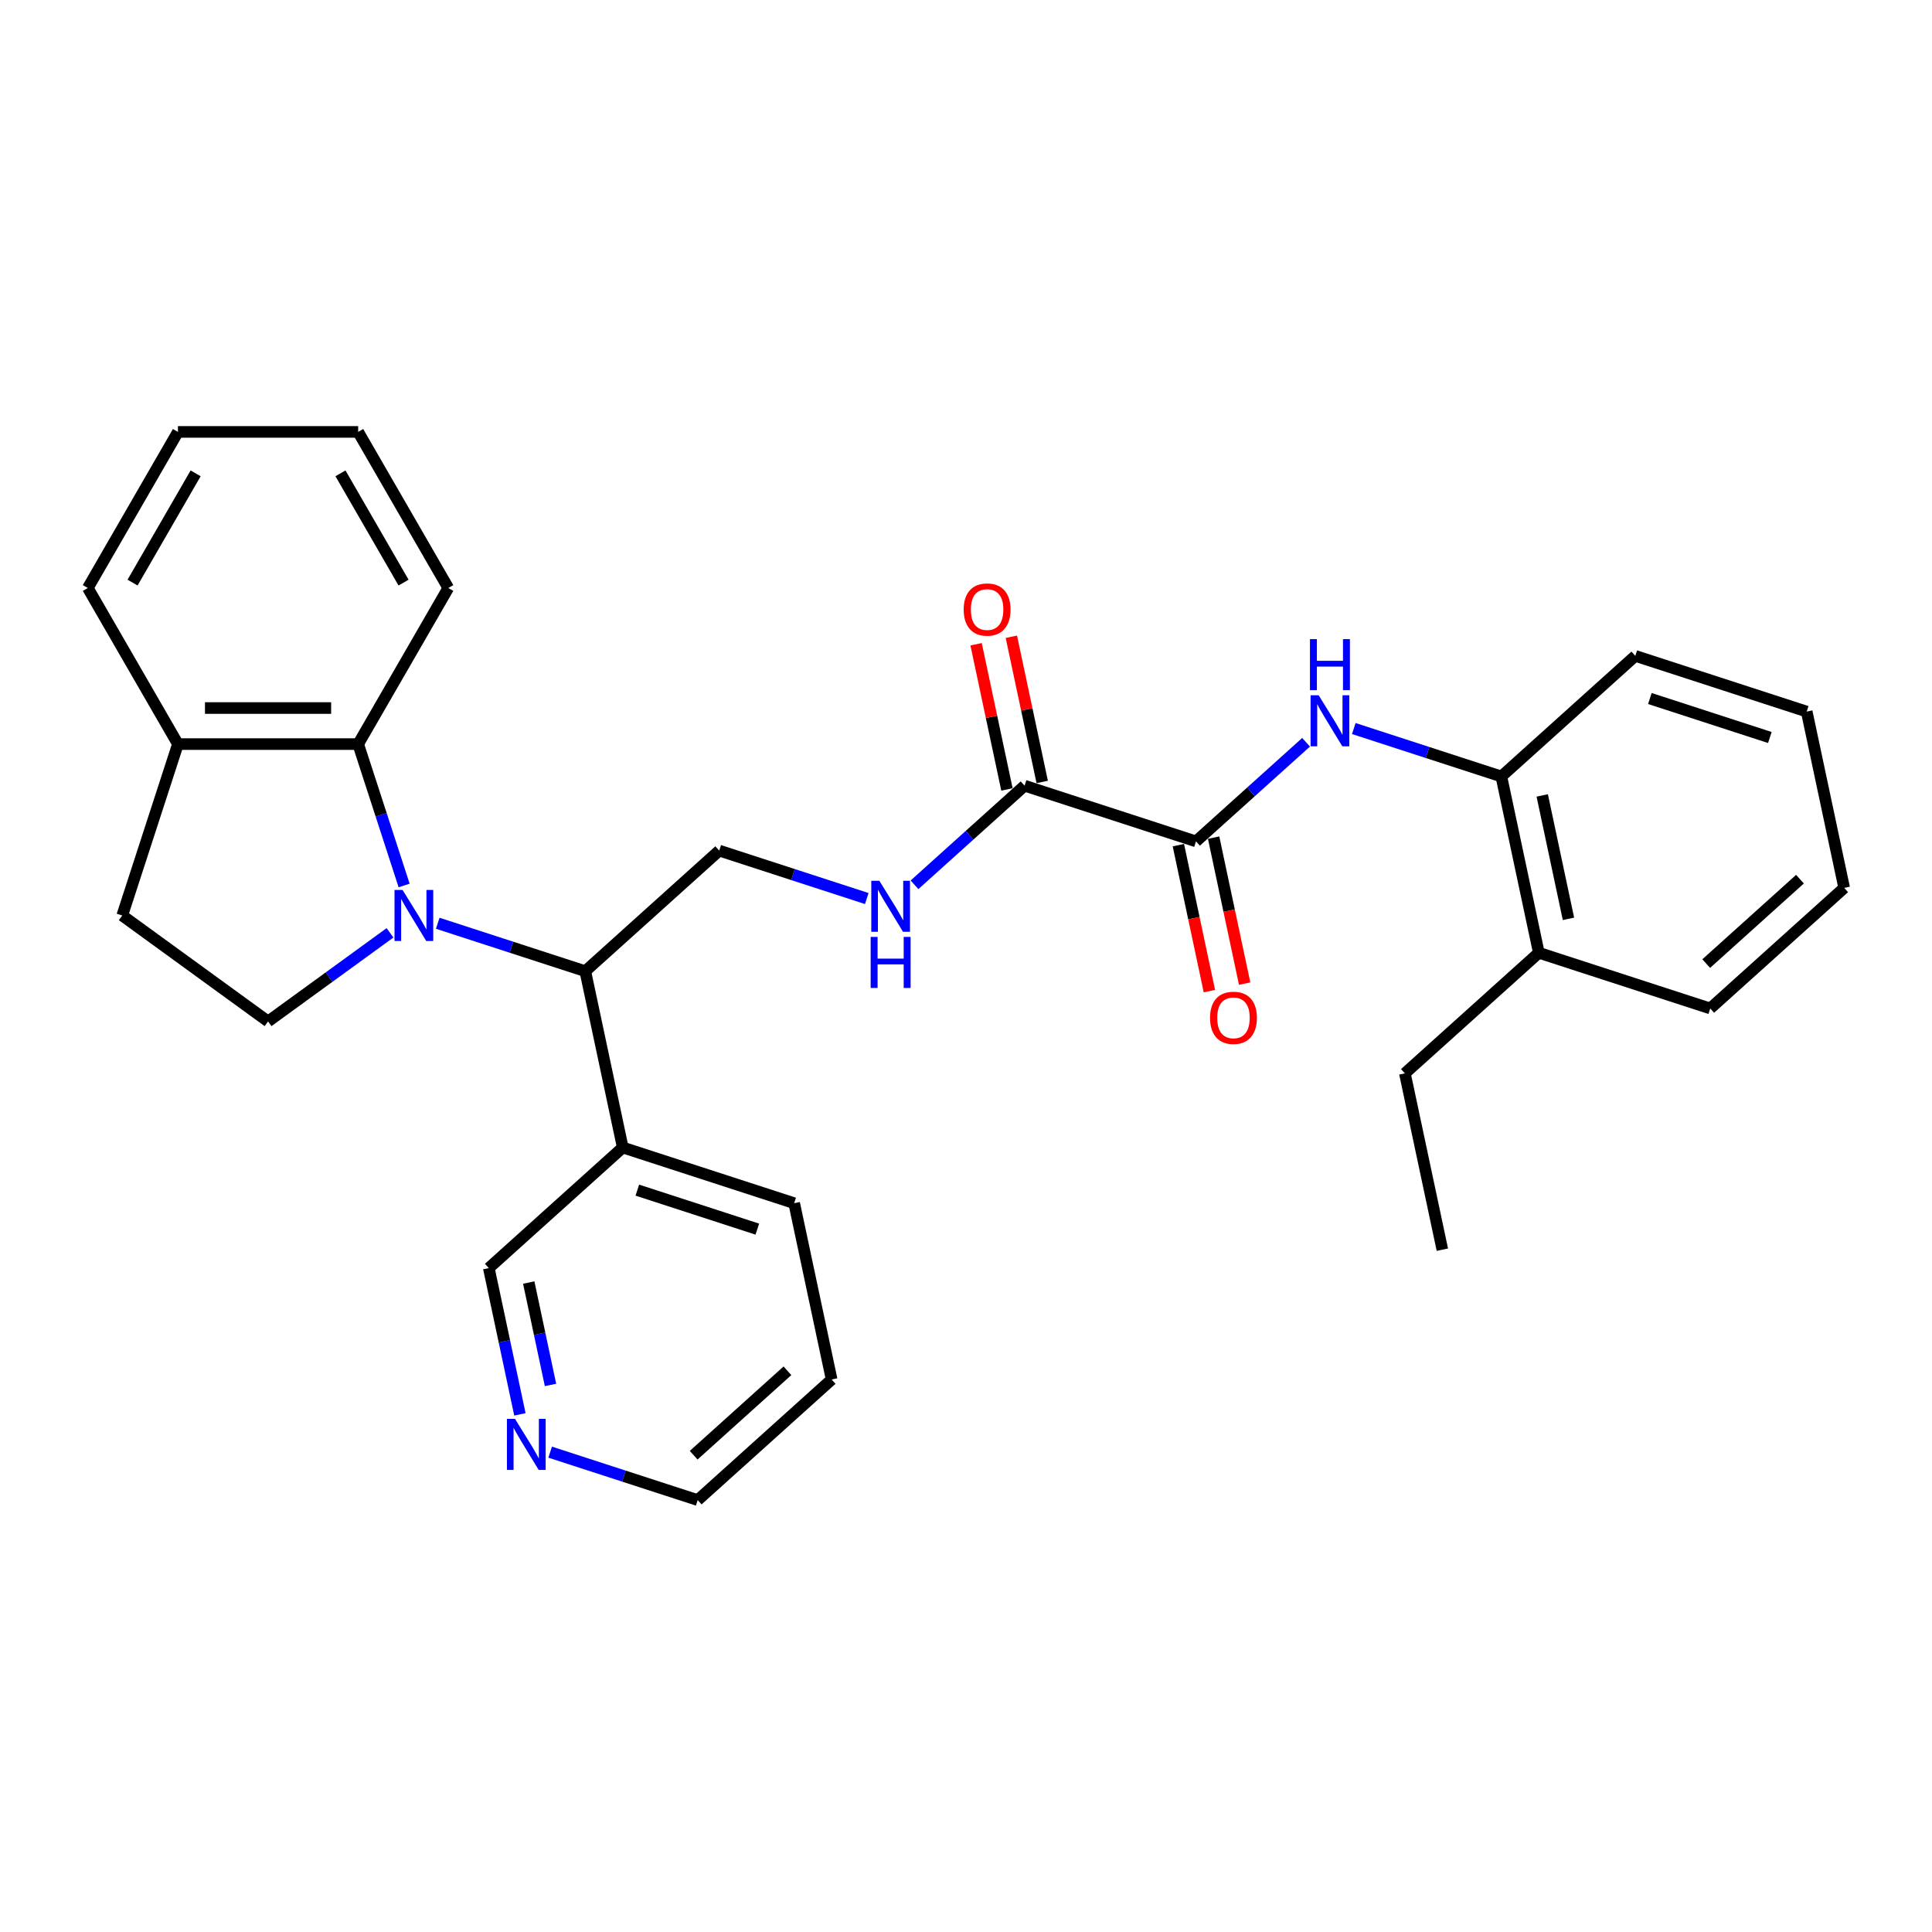 <?xml version='1.0' encoding='iso-8859-1'?>
<svg version='1.1' baseProfile='full'
              xmlns='http://www.w3.org/2000/svg'
                      xmlns:rdkit='http://www.rdkit.org/xml'
                      xmlns:xlink='http://www.w3.org/1999/xlink'
                  xml:space='preserve'
width='1000px' height='1000px' viewBox='0 0 1000 1000'>
<!-- END OF HEADER -->
<rect style='opacity:1.0;fill:#FFFFFF;stroke:none' width='1000' height='1000' x='0' y='0'> </rect>
<path class='bond-1' d='M 226.569,477.876 L 264.755,490.283' style='fill:none;fill-rule:evenodd;stroke:#0000FF;stroke-width:6px;stroke-linecap:butt;stroke-linejoin:miter;stroke-opacity:1' />
<path class='bond-1' d='M 264.755,490.283 L 302.942,502.691' style='fill:none;fill-rule:evenodd;stroke:#000000;stroke-width:6px;stroke-linecap:butt;stroke-linejoin:miter;stroke-opacity:1' />
<path class='bond-2' d='M 209.168,458.32 L 197.279,421.729' style='fill:none;fill-rule:evenodd;stroke:#0000FF;stroke-width:6px;stroke-linecap:butt;stroke-linejoin:miter;stroke-opacity:1' />
<path class='bond-2' d='M 197.279,421.729 L 185.389,385.138' style='fill:none;fill-rule:evenodd;stroke:#000000;stroke-width:6px;stroke-linecap:butt;stroke-linejoin:miter;stroke-opacity:1' />
<path class='bond-5' d='M 201.866,482.836 L 170.305,505.767' style='fill:none;fill-rule:evenodd;stroke:#0000FF;stroke-width:6px;stroke-linecap:butt;stroke-linejoin:miter;stroke-opacity:1' />
<path class='bond-5' d='M 170.305,505.767 L 138.744,528.697' style='fill:none;fill-rule:evenodd;stroke:#000000;stroke-width:6px;stroke-linecap:butt;stroke-linejoin:miter;stroke-opacity:1' />
<path class='bond-0' d='M 619.046,435.501 L 530.322,406.672' style='fill:none;fill-rule:evenodd;stroke:#000000;stroke-width:6px;stroke-linecap:butt;stroke-linejoin:miter;stroke-opacity:1' />
<path class='bond-3' d='M 619.046,435.501 L 647.534,409.85' style='fill:none;fill-rule:evenodd;stroke:#000000;stroke-width:6px;stroke-linecap:butt;stroke-linejoin:miter;stroke-opacity:1' />
<path class='bond-3' d='M 647.534,409.85 L 676.022,384.199' style='fill:none;fill-rule:evenodd;stroke:#0000FF;stroke-width:6px;stroke-linecap:butt;stroke-linejoin:miter;stroke-opacity:1' />
<path class='bond-11' d='M 609.92,437.44 L 617.951,475.22' style='fill:none;fill-rule:evenodd;stroke:#000000;stroke-width:6px;stroke-linecap:butt;stroke-linejoin:miter;stroke-opacity:1' />
<path class='bond-11' d='M 617.951,475.22 L 625.981,513' style='fill:none;fill-rule:evenodd;stroke:#FF0000;stroke-width:6px;stroke-linecap:butt;stroke-linejoin:miter;stroke-opacity:1' />
<path class='bond-11' d='M 628.171,433.561 L 636.201,471.341' style='fill:none;fill-rule:evenodd;stroke:#000000;stroke-width:6px;stroke-linecap:butt;stroke-linejoin:miter;stroke-opacity:1' />
<path class='bond-11' d='M 636.201,471.341 L 644.231,509.121' style='fill:none;fill-rule:evenodd;stroke:#FF0000;stroke-width:6px;stroke-linecap:butt;stroke-linejoin:miter;stroke-opacity:1' />
<path class='bond-7' d='M 302.942,502.691 L 372.27,440.267' style='fill:none;fill-rule:evenodd;stroke:#000000;stroke-width:6px;stroke-linecap:butt;stroke-linejoin:miter;stroke-opacity:1' />
<path class='bond-9' d='M 302.942,502.691 L 322.338,593.942' style='fill:none;fill-rule:evenodd;stroke:#000000;stroke-width:6px;stroke-linecap:butt;stroke-linejoin:miter;stroke-opacity:1' />
<path class='bond-10' d='M 185.389,385.138 L 92.1,385.138' style='fill:none;fill-rule:evenodd;stroke:#000000;stroke-width:6px;stroke-linecap:butt;stroke-linejoin:miter;stroke-opacity:1' />
<path class='bond-10' d='M 171.396,366.48 L 106.093,366.48' style='fill:none;fill-rule:evenodd;stroke:#000000;stroke-width:6px;stroke-linecap:butt;stroke-linejoin:miter;stroke-opacity:1' />
<path class='bond-17' d='M 185.389,385.138 L 232.034,304.347' style='fill:none;fill-rule:evenodd;stroke:#000000;stroke-width:6px;stroke-linecap:butt;stroke-linejoin:miter;stroke-opacity:1' />
<path class='bond-8' d='M 700.725,377.091 L 738.911,389.498' style='fill:none;fill-rule:evenodd;stroke:#0000FF;stroke-width:6px;stroke-linecap:butt;stroke-linejoin:miter;stroke-opacity:1' />
<path class='bond-8' d='M 738.911,389.498 L 777.097,401.906' style='fill:none;fill-rule:evenodd;stroke:#000000;stroke-width:6px;stroke-linecap:butt;stroke-linejoin:miter;stroke-opacity:1' />
<path class='bond-4' d='M 530.322,406.672 L 501.833,432.323' style='fill:none;fill-rule:evenodd;stroke:#000000;stroke-width:6px;stroke-linecap:butt;stroke-linejoin:miter;stroke-opacity:1' />
<path class='bond-4' d='M 501.833,432.323 L 473.345,457.974' style='fill:none;fill-rule:evenodd;stroke:#0000FF;stroke-width:6px;stroke-linecap:butt;stroke-linejoin:miter;stroke-opacity:1' />
<path class='bond-12' d='M 539.447,404.733 L 531.46,367.158' style='fill:none;fill-rule:evenodd;stroke:#000000;stroke-width:6px;stroke-linecap:butt;stroke-linejoin:miter;stroke-opacity:1' />
<path class='bond-12' d='M 531.46,367.158 L 523.473,329.583' style='fill:none;fill-rule:evenodd;stroke:#FF0000;stroke-width:6px;stroke-linecap:butt;stroke-linejoin:miter;stroke-opacity:1' />
<path class='bond-12' d='M 521.196,408.612 L 513.21,371.037' style='fill:none;fill-rule:evenodd;stroke:#000000;stroke-width:6px;stroke-linecap:butt;stroke-linejoin:miter;stroke-opacity:1' />
<path class='bond-12' d='M 513.21,371.037 L 505.223,333.463' style='fill:none;fill-rule:evenodd;stroke:#FF0000;stroke-width:6px;stroke-linecap:butt;stroke-linejoin:miter;stroke-opacity:1' />
<path class='bond-13' d='M 138.744,528.697 L 63.271,473.862' style='fill:none;fill-rule:evenodd;stroke:#000000;stroke-width:6px;stroke-linecap:butt;stroke-linejoin:miter;stroke-opacity:1' />
<path class='bond-6' d='M 448.642,465.082 L 410.456,452.675' style='fill:none;fill-rule:evenodd;stroke:#0000FF;stroke-width:6px;stroke-linecap:butt;stroke-linejoin:miter;stroke-opacity:1' />
<path class='bond-6' d='M 410.456,452.675 L 372.27,440.267' style='fill:none;fill-rule:evenodd;stroke:#000000;stroke-width:6px;stroke-linecap:butt;stroke-linejoin:miter;stroke-opacity:1' />
<path class='bond-15' d='M 777.097,401.906 L 796.494,493.157' style='fill:none;fill-rule:evenodd;stroke:#000000;stroke-width:6px;stroke-linecap:butt;stroke-linejoin:miter;stroke-opacity:1' />
<path class='bond-15' d='M 798.257,411.714 L 811.834,475.59' style='fill:none;fill-rule:evenodd;stroke:#000000;stroke-width:6px;stroke-linecap:butt;stroke-linejoin:miter;stroke-opacity:1' />
<path class='bond-18' d='M 777.097,401.906 L 846.425,339.482' style='fill:none;fill-rule:evenodd;stroke:#000000;stroke-width:6px;stroke-linecap:butt;stroke-linejoin:miter;stroke-opacity:1' />
<path class='bond-16' d='M 322.338,593.942 L 253.01,656.365' style='fill:none;fill-rule:evenodd;stroke:#000000;stroke-width:6px;stroke-linecap:butt;stroke-linejoin:miter;stroke-opacity:1' />
<path class='bond-19' d='M 322.338,593.942 L 411.062,622.77' style='fill:none;fill-rule:evenodd;stroke:#000000;stroke-width:6px;stroke-linecap:butt;stroke-linejoin:miter;stroke-opacity:1' />
<path class='bond-19' d='M 329.881,616.011 L 391.987,636.191' style='fill:none;fill-rule:evenodd;stroke:#000000;stroke-width:6px;stroke-linecap:butt;stroke-linejoin:miter;stroke-opacity:1' />
<path class='bond-22' d='M 92.1,385.138 L 45.455,304.347' style='fill:none;fill-rule:evenodd;stroke:#000000;stroke-width:6px;stroke-linecap:butt;stroke-linejoin:miter;stroke-opacity:1' />
<path class='bond-30' d='M 92.1,385.138 L 63.271,473.862' style='fill:none;fill-rule:evenodd;stroke:#000000;stroke-width:6px;stroke-linecap:butt;stroke-linejoin:miter;stroke-opacity:1' />
<path class='bond-14' d='M 269.102,732.074 L 261.056,694.22' style='fill:none;fill-rule:evenodd;stroke:#0000FF;stroke-width:6px;stroke-linecap:butt;stroke-linejoin:miter;stroke-opacity:1' />
<path class='bond-14' d='M 261.056,694.22 L 253.01,656.365' style='fill:none;fill-rule:evenodd;stroke:#000000;stroke-width:6px;stroke-linecap:butt;stroke-linejoin:miter;stroke-opacity:1' />
<path class='bond-14' d='M 284.939,716.839 L 279.306,690.34' style='fill:none;fill-rule:evenodd;stroke:#0000FF;stroke-width:6px;stroke-linecap:butt;stroke-linejoin:miter;stroke-opacity:1' />
<path class='bond-14' d='M 279.306,690.34 L 273.674,663.842' style='fill:none;fill-rule:evenodd;stroke:#000000;stroke-width:6px;stroke-linecap:butt;stroke-linejoin:miter;stroke-opacity:1' />
<path class='bond-32' d='M 284.757,751.63 L 322.944,764.037' style='fill:none;fill-rule:evenodd;stroke:#0000FF;stroke-width:6px;stroke-linecap:butt;stroke-linejoin:miter;stroke-opacity:1' />
<path class='bond-32' d='M 322.944,764.037 L 361.13,776.445' style='fill:none;fill-rule:evenodd;stroke:#000000;stroke-width:6px;stroke-linecap:butt;stroke-linejoin:miter;stroke-opacity:1' />
<path class='bond-21' d='M 796.494,493.157 L 727.166,555.58' style='fill:none;fill-rule:evenodd;stroke:#000000;stroke-width:6px;stroke-linecap:butt;stroke-linejoin:miter;stroke-opacity:1' />
<path class='bond-23' d='M 796.494,493.157 L 885.218,521.985' style='fill:none;fill-rule:evenodd;stroke:#000000;stroke-width:6px;stroke-linecap:butt;stroke-linejoin:miter;stroke-opacity:1' />
<path class='bond-26' d='M 232.034,304.347 L 185.389,223.555' style='fill:none;fill-rule:evenodd;stroke:#000000;stroke-width:6px;stroke-linecap:butt;stroke-linejoin:miter;stroke-opacity:1' />
<path class='bond-26' d='M 208.879,301.557 L 176.228,245.003' style='fill:none;fill-rule:evenodd;stroke:#000000;stroke-width:6px;stroke-linecap:butt;stroke-linejoin:miter;stroke-opacity:1' />
<path class='bond-27' d='M 846.425,339.482 L 935.149,368.311' style='fill:none;fill-rule:evenodd;stroke:#000000;stroke-width:6px;stroke-linecap:butt;stroke-linejoin:miter;stroke-opacity:1' />
<path class='bond-27' d='M 853.968,361.551 L 916.075,381.731' style='fill:none;fill-rule:evenodd;stroke:#000000;stroke-width:6px;stroke-linecap:butt;stroke-linejoin:miter;stroke-opacity:1' />
<path class='bond-24' d='M 411.062,622.77 L 430.458,714.021' style='fill:none;fill-rule:evenodd;stroke:#000000;stroke-width:6px;stroke-linecap:butt;stroke-linejoin:miter;stroke-opacity:1' />
<path class='bond-20' d='M 361.13,776.445 L 430.458,714.021' style='fill:none;fill-rule:evenodd;stroke:#000000;stroke-width:6px;stroke-linecap:butt;stroke-linejoin:miter;stroke-opacity:1' />
<path class='bond-20' d='M 359.044,753.215 L 407.574,709.519' style='fill:none;fill-rule:evenodd;stroke:#000000;stroke-width:6px;stroke-linecap:butt;stroke-linejoin:miter;stroke-opacity:1' />
<path class='bond-25' d='M 727.166,555.58 L 746.562,646.831' style='fill:none;fill-rule:evenodd;stroke:#000000;stroke-width:6px;stroke-linecap:butt;stroke-linejoin:miter;stroke-opacity:1' />
<path class='bond-31' d='M 45.455,304.347 L 92.1,223.555' style='fill:none;fill-rule:evenodd;stroke:#000000;stroke-width:6px;stroke-linecap:butt;stroke-linejoin:miter;stroke-opacity:1' />
<path class='bond-31' d='M 68.61,301.557 L 101.261,245.003' style='fill:none;fill-rule:evenodd;stroke:#000000;stroke-width:6px;stroke-linecap:butt;stroke-linejoin:miter;stroke-opacity:1' />
<path class='bond-33' d='M 885.218,521.985 L 954.545,459.562' style='fill:none;fill-rule:evenodd;stroke:#000000;stroke-width:6px;stroke-linecap:butt;stroke-linejoin:miter;stroke-opacity:1' />
<path class='bond-33' d='M 883.132,498.756 L 931.662,455.06' style='fill:none;fill-rule:evenodd;stroke:#000000;stroke-width:6px;stroke-linecap:butt;stroke-linejoin:miter;stroke-opacity:1' />
<path class='bond-28' d='M 185.389,223.555 L 92.1,223.555' style='fill:none;fill-rule:evenodd;stroke:#000000;stroke-width:6px;stroke-linecap:butt;stroke-linejoin:miter;stroke-opacity:1' />
<path class='bond-29' d='M 935.149,368.311 L 954.545,459.562' style='fill:none;fill-rule:evenodd;stroke:#000000;stroke-width:6px;stroke-linecap:butt;stroke-linejoin:miter;stroke-opacity:1' />
<path  class='atom-0' d='M 208.378 460.653
L 217.035 474.646
Q 217.893 476.027, 219.274 478.527
Q 220.655 481.027, 220.729 481.176
L 220.729 460.653
L 224.237 460.653
L 224.237 487.072
L 220.617 487.072
L 211.326 471.773
Q 210.243 469.982, 209.087 467.929
Q 207.967 465.877, 207.631 465.242
L 207.631 487.072
L 204.198 487.072
L 204.198 460.653
L 208.378 460.653
' fill='#0000FF'/>
<path  class='atom-4' d='M 682.533 359.868
L 691.191 373.861
Q 692.049 375.242, 693.43 377.742
Q 694.81 380.242, 694.885 380.391
L 694.885 359.868
L 698.393 359.868
L 698.393 386.287
L 694.773 386.287
L 685.481 370.988
Q 684.399 369.197, 683.242 367.144
Q 682.123 365.092, 681.787 364.457
L 681.787 386.287
L 678.354 386.287
L 678.354 359.868
L 682.533 359.868
' fill='#0000FF'/>
<path  class='atom-4' d='M 678.037 330.806
L 681.619 330.806
L 681.619 342.038
L 695.128 342.038
L 695.128 330.806
L 698.71 330.806
L 698.71 357.226
L 695.128 357.226
L 695.128 345.023
L 681.619 345.023
L 681.619 357.226
L 678.037 357.226
L 678.037 330.806
' fill='#0000FF'/>
<path  class='atom-7' d='M 455.154 455.886
L 463.811 469.879
Q 464.669 471.26, 466.05 473.76
Q 467.431 476.26, 467.505 476.41
L 467.505 455.886
L 471.013 455.886
L 471.013 482.305
L 467.393 482.305
L 458.102 467.006
Q 457.019 465.215, 455.863 463.162
Q 454.743 461.11, 454.407 460.476
L 454.407 482.305
L 450.974 482.305
L 450.974 455.886
L 455.154 455.886
' fill='#0000FF'/>
<path  class='atom-7' d='M 450.657 484.947
L 454.239 484.947
L 454.239 496.18
L 467.748 496.18
L 467.748 484.947
L 471.33 484.947
L 471.33 511.367
L 467.748 511.367
L 467.748 499.165
L 454.239 499.165
L 454.239 511.367
L 450.657 511.367
L 450.657 484.947
' fill='#0000FF'/>
<path  class='atom-12' d='M 626.314 526.827
Q 626.314 520.483, 629.448 516.938
Q 632.583 513.393, 638.442 513.393
Q 644.3 513.393, 647.435 516.938
Q 650.569 520.483, 650.569 526.827
Q 650.569 533.245, 647.397 536.902
Q 644.226 540.522, 638.442 540.522
Q 632.62 540.522, 629.448 536.902
Q 626.314 533.282, 626.314 526.827
M 638.442 537.536
Q 642.472 537.536, 644.636 534.849
Q 646.838 532.125, 646.838 526.827
Q 646.838 521.64, 644.636 519.028
Q 642.472 516.378, 638.442 516.378
Q 634.411 516.378, 632.21 518.99
Q 630.045 521.602, 630.045 526.827
Q 630.045 532.163, 632.21 534.849
Q 634.411 537.536, 638.442 537.536
' fill='#FF0000'/>
<path  class='atom-13' d='M 498.798 315.496
Q 498.798 309.152, 501.932 305.607
Q 505.067 302.062, 510.925 302.062
Q 516.784 302.062, 519.919 305.607
Q 523.053 309.152, 523.053 315.496
Q 523.053 321.914, 519.881 325.571
Q 516.709 329.191, 510.925 329.191
Q 505.104 329.191, 501.932 325.571
Q 498.798 321.951, 498.798 315.496
M 510.925 326.205
Q 514.956 326.205, 517.12 323.519
Q 519.322 320.795, 519.322 315.496
Q 519.322 310.309, 517.12 307.697
Q 514.956 305.047, 510.925 305.047
Q 506.895 305.047, 504.694 307.659
Q 502.529 310.271, 502.529 315.496
Q 502.529 320.832, 504.694 323.519
Q 506.895 326.205, 510.925 326.205
' fill='#FF0000'/>
<path  class='atom-15' d='M 266.566 734.407
L 275.223 748.4
Q 276.081 749.781, 277.462 752.281
Q 278.843 754.781, 278.917 754.93
L 278.917 734.407
L 282.425 734.407
L 282.425 760.826
L 278.806 760.826
L 269.514 745.527
Q 268.432 743.736, 267.275 741.683
Q 266.155 739.631, 265.82 738.996
L 265.82 760.826
L 262.386 760.826
L 262.386 734.407
L 266.566 734.407
' fill='#0000FF'/>
</svg>

